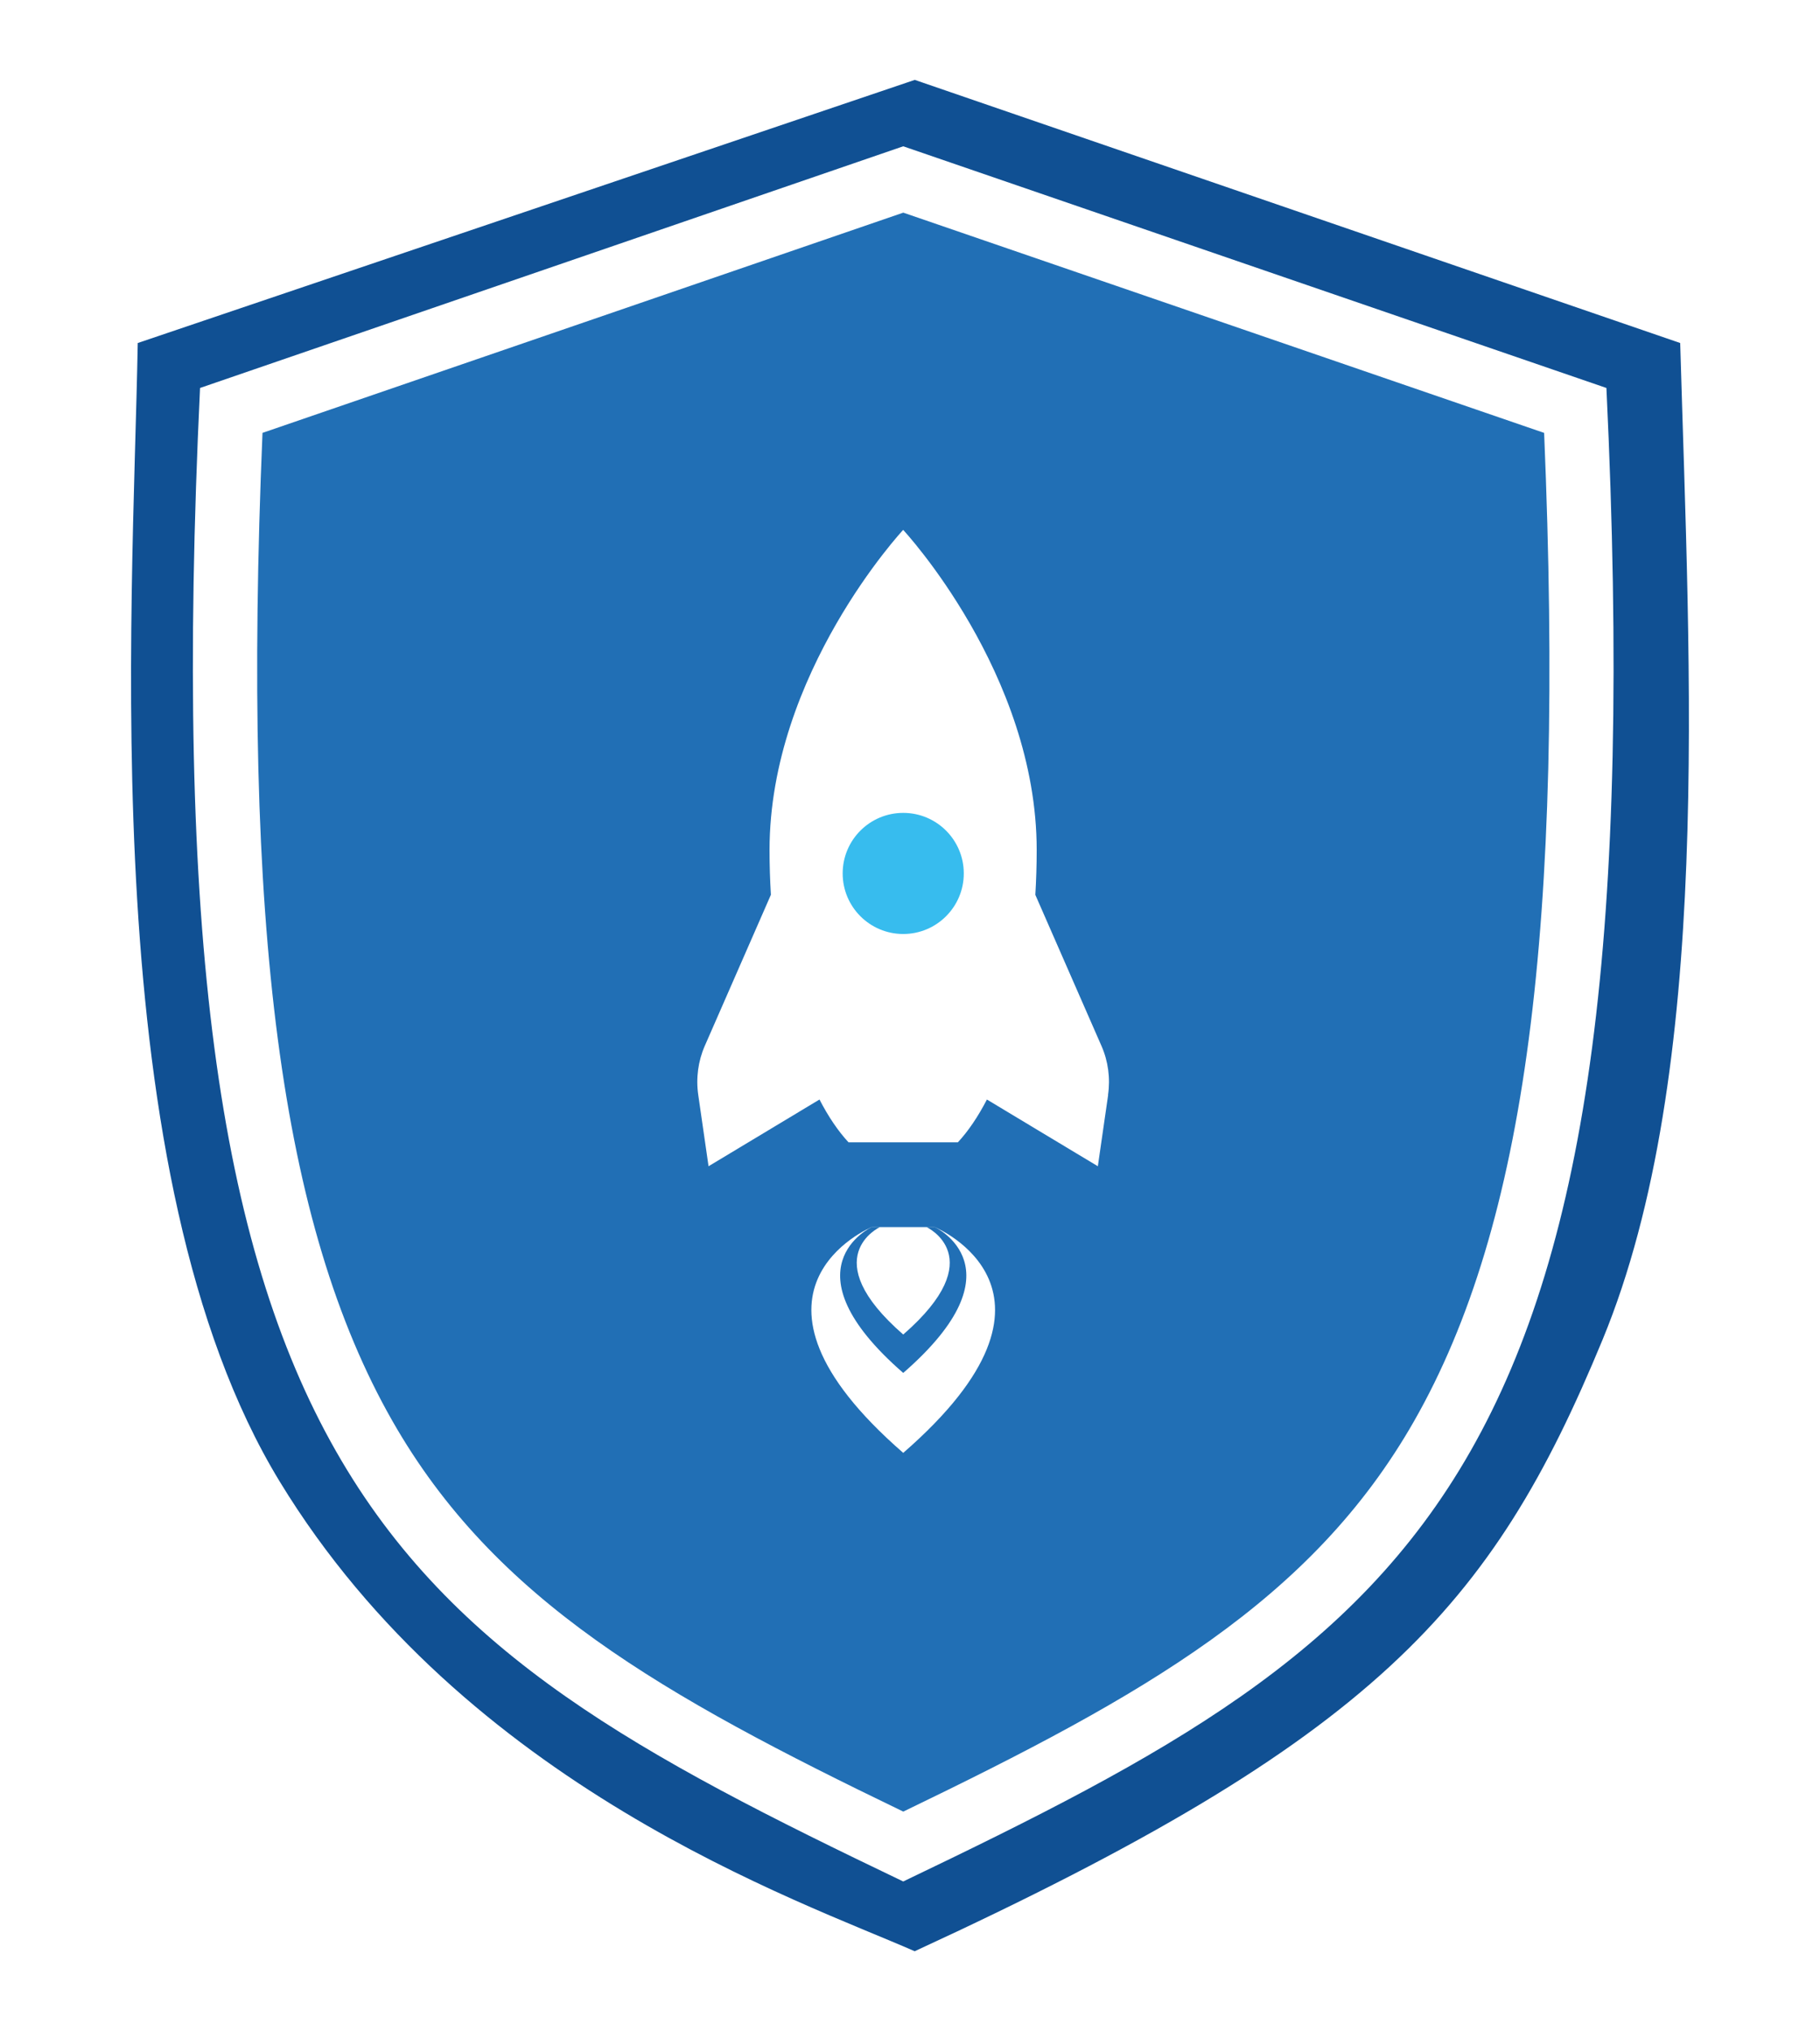 <svg xmlns="http://www.w3.org/2000/svg" id="Calque_1" data-name="Calque 1" viewBox="0 0 336 375"><defs><style>      .cls-1 {        fill: #37bcee;      }      .cls-1, .cls-2, .cls-3 {        stroke-width: 0px;      }      .cls-2 {        fill: #216fb5;      }      .cls-3 {        fill: #105093;      }    </style></defs><path class="cls-3" d="M310.19,63.33L168.88,14.75,25.43,63.33c-.9,50.21-8.11,153.82,26.19,210.17,34.3,56.35,96.02,77.43,117.25,86.75,85.01-39.2,106.54-63.39,126.97-112.86,20.43-49.47,16.08-123.82,14.35-184.06ZM166.75,347.37C70.15,301.09,27.32,273.64,36.93,71.63L166.75,27.01l129.82,44.62c9.61,202-33.22,229.46-129.82,275.74Z"></path><g><circle class="cls-1" cx="166.75" cy="161.26" r="11.18"></circle><g><path class="cls-2" d="M285.06,79.92l-118.3-40.66-118.3,40.66c-3.83,91.49,3.41,146.29,23.95,182.37,18.93,33.24,49.79,50.67,94.35,72.18,44.56-21.51,75.42-38.94,94.35-72.18,20.55-36.08,27.79-90.88,23.96-182.37ZM166.75,268.24h0s0,0,0,0c0,0,0,0,0,0h0c-34.41-29.94-5.81-41.69-5.81-41.69h5.77s.03,0,.03,0h5.81s28.61,11.77-5.81,41.7ZM204.58,202.16l-1.9,13.16-3.94-2.37h0s-7.05-4.24-7.05-4.24l-9.49-5.71c-1.63,3.15-3.43,5.82-5.36,7.9h-20.19c-1.93-2.08-3.73-4.75-5.36-7.9l-9.49,5.71-7.05,4.24-3.94,2.37-1.9-13.16c-.45-3.08-.03-6.23,1.19-9.03l12.22-27.93c-.16-2.7-.25-5.45-.25-8.26,0-32.64,24.67-59.11,24.67-59.11,0,0,24.65,26.47,24.65,59.11,0,2.81-.09,5.57-.25,8.27l12.22,27.92c1.23,2.8,1.65,5.95,1.2,9.03Z"></path><path class="cls-2" d="M172.56,226.54h-1.53s12.11,5.59-4.28,19.85h0s0,0,0,0c0,0,0,0,0,0h0c-16.38-14.26-4.28-19.85-4.28-19.85h-1.53s-16.42,7.6,5.81,26.94h0s0,0,0,0h0s0,0,0,0c22.23-19.34,5.81-26.94,5.81-26.94Z"></path></g></g></svg>